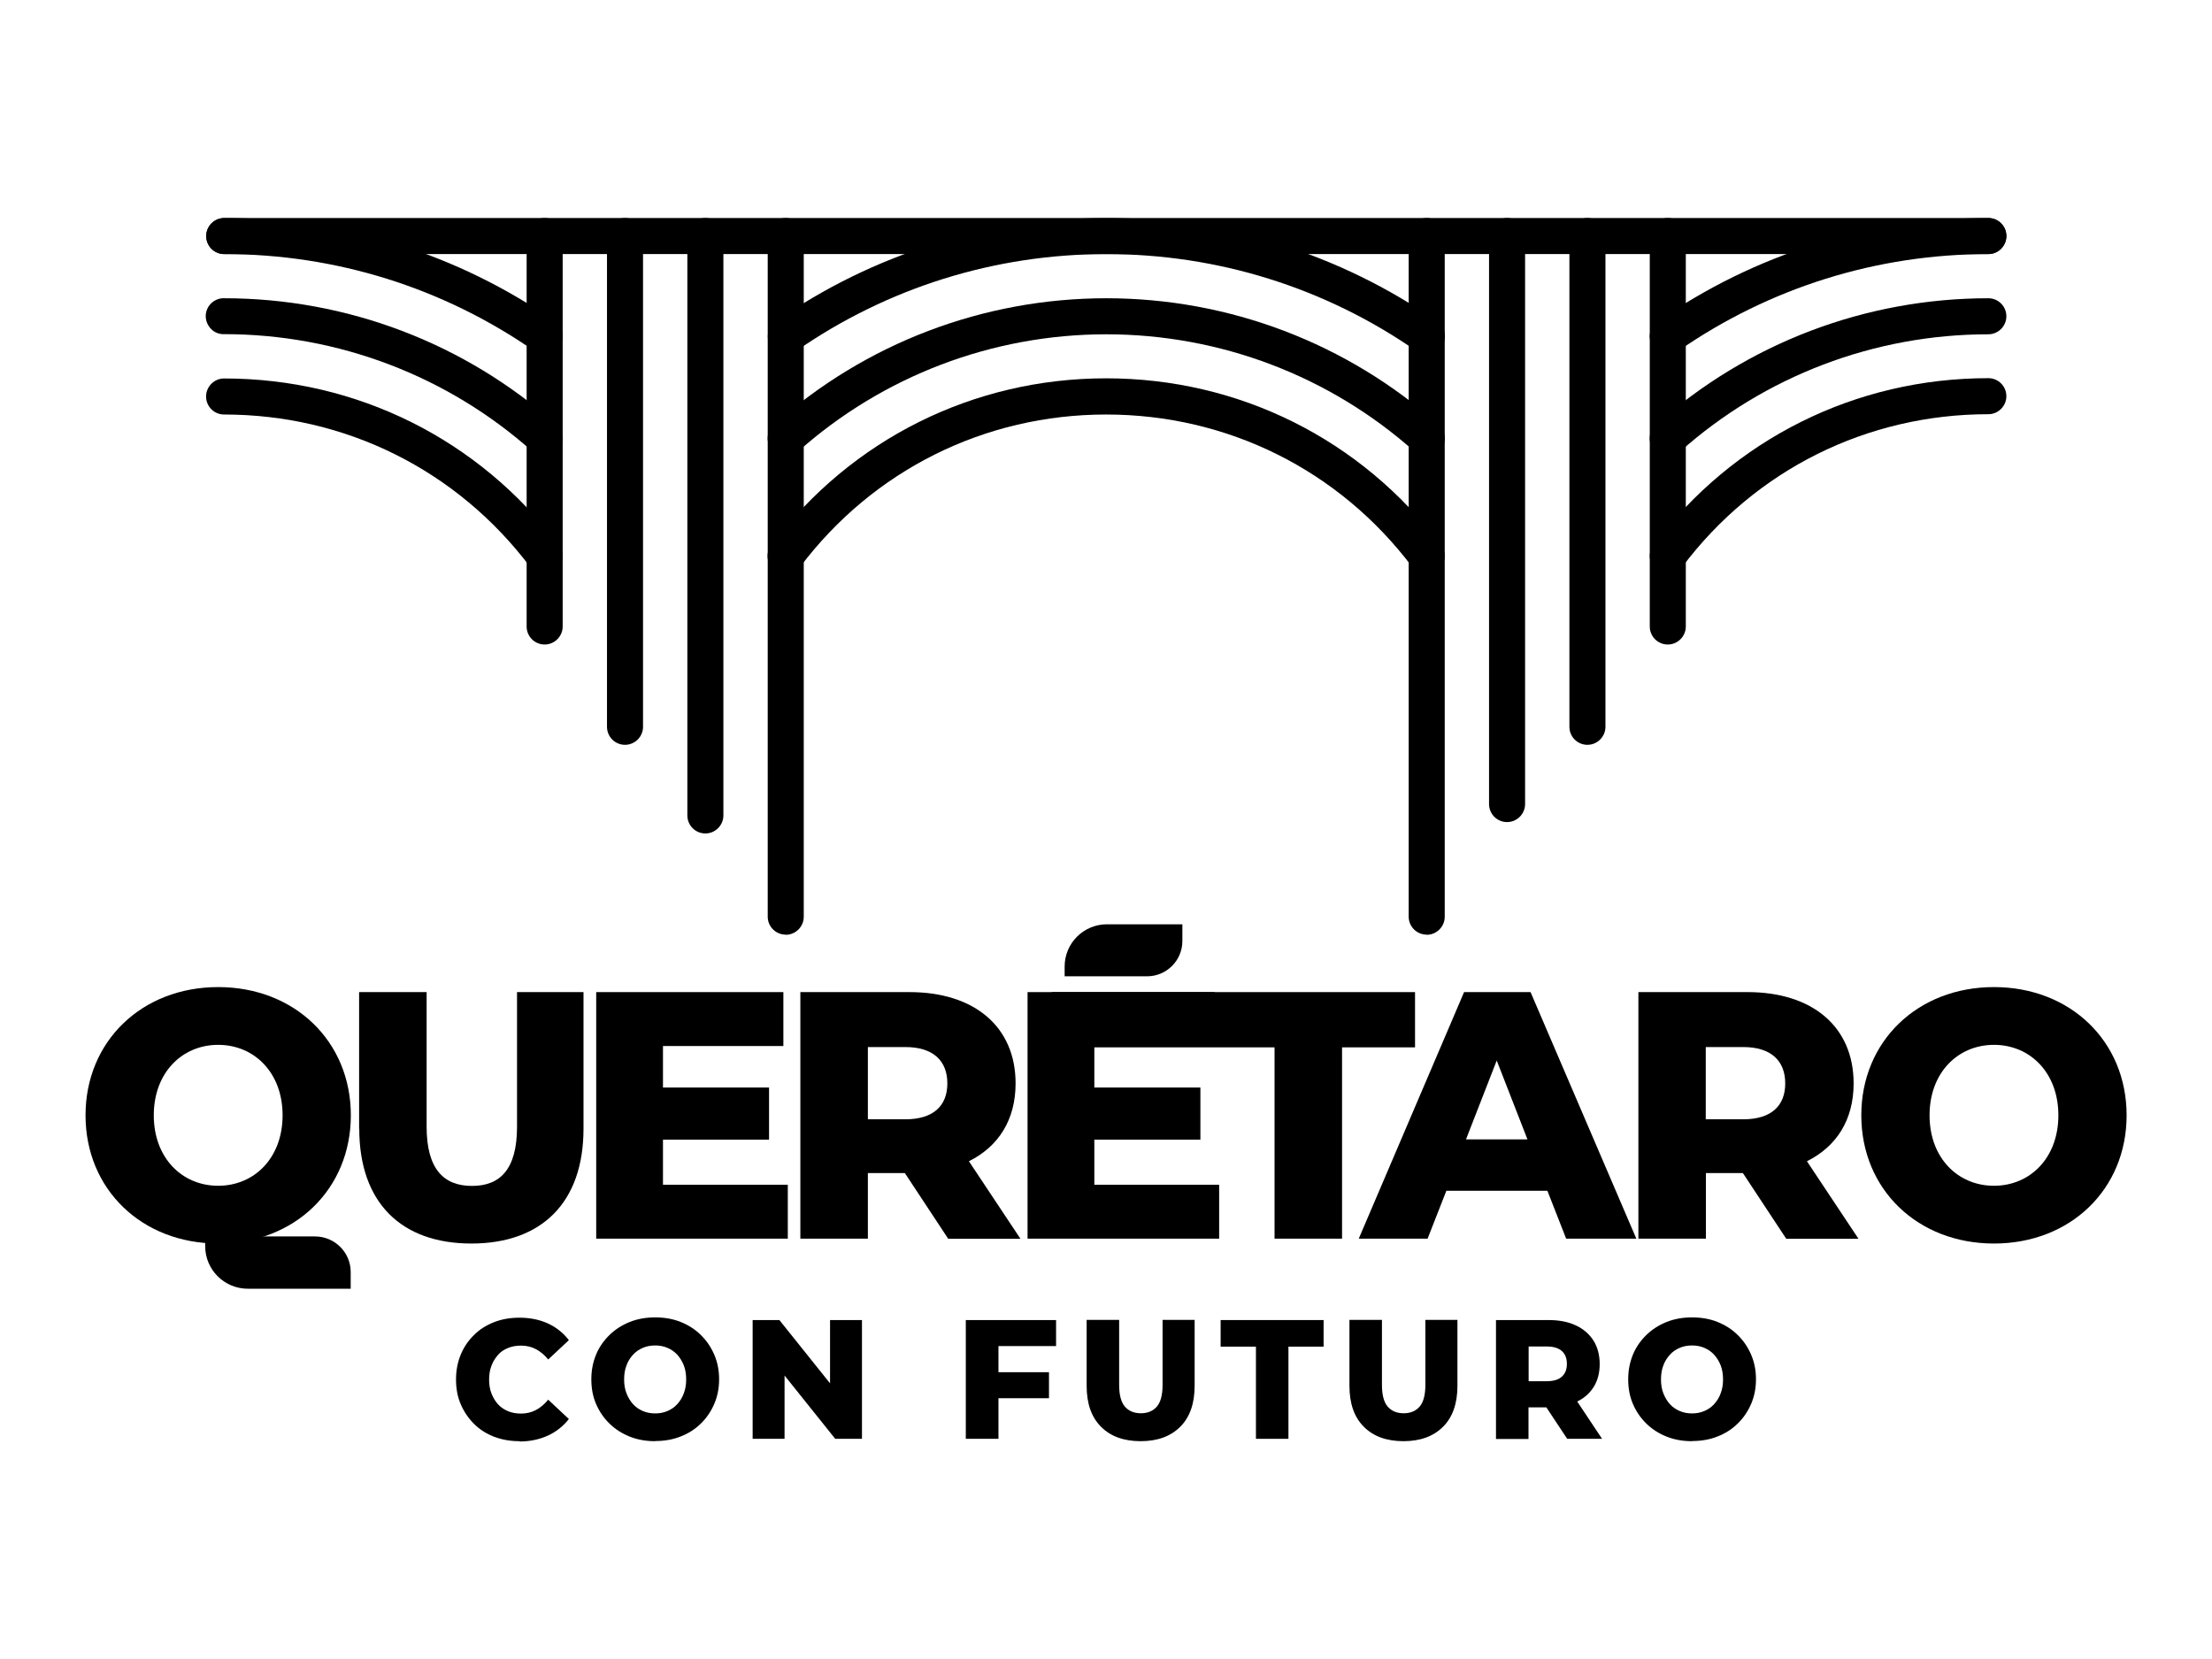 <?xml version="1.0" encoding="UTF-8"?>
<svg id="Layer_1" xmlns="http://www.w3.org/2000/svg" version="1.1" viewBox="0 0 149.74 112.32">
  <!-- Generator: Adobe Illustrator 29.8.1, SVG Export Plug-In . SVG Version: 2.1.1 Build 2)  -->
  <g>
    <path d="M35.16,97.56c-.62,0-1.18-.1-1.71-.3-.52-.2-.98-.49-1.36-.87-.38-.38-.68-.82-.9-1.33-.22-.51-.32-1.07-.32-1.68s.11-1.17.32-1.68c.21-.51.51-.95.9-1.33.38-.38.83-.66,1.36-.87.52-.2,1.09-.3,1.71-.3.72,0,1.36.13,1.93.39.57.26,1.04.64,1.42,1.13l-1.4,1.31c-.25-.31-.53-.54-.83-.7-.3-.16-.64-.24-1.01-.24-.32,0-.61.05-.88.16-.27.11-.5.26-.68.47s-.34.45-.44.73c-.11.28-.16.6-.16.94s.05.66.16.94c.11.28.26.53.44.73s.42.36.68.47c.27.11.56.16.88.16.37,0,.71-.08,1.01-.24.3-.16.58-.39.83-.7l1.4,1.31c-.38.48-.85.86-1.42,1.12-.57.26-1.21.4-1.93.4Z"/>
    <path d="M44.35,97.56c-.62,0-1.2-.1-1.72-.31-.53-.21-.98-.5-1.37-.88-.39-.38-.69-.82-.91-1.33-.22-.51-.32-1.06-.32-1.67s.11-1.16.32-1.67c.21-.51.52-.95.91-1.33.39-.38.85-.67,1.37-.88.53-.21,1.1-.31,1.72-.31s1.21.1,1.73.31c.52.21.98.5,1.36.88.39.38.69.82.91,1.33.22.51.33,1.06.33,1.67s-.11,1.16-.33,1.67-.52.95-.91,1.33c-.39.38-.84.67-1.36.87-.52.21-1.1.31-1.73.31ZM44.35,95.68c.3,0,.57-.05.83-.16.26-.11.48-.26.67-.47s.34-.45.44-.73c.11-.28.16-.6.16-.94s-.05-.67-.16-.95c-.11-.28-.26-.52-.44-.72s-.41-.36-.67-.47c-.26-.11-.53-.16-.83-.16s-.57.05-.83.16c-.26.11-.48.26-.67.47s-.34.44-.44.72c-.11.28-.16.6-.16.95s.05.66.16.94c.11.28.26.53.44.73s.41.36.67.47c.26.11.53.16.83.16Z"/>
    <path d="M50.95,97.4v-8.04h1.81l4.29,5.36h-.86v-5.36h2.16v8.04h-1.81l-4.29-5.36h.86v5.36h-2.16Z"/>
    <path d="M67.58,97.4h-2.2v-8.04h6.11v1.76h-3.9v6.29ZM67.42,92.89h3.59v1.76h-3.59v-1.76Z"/>
    <path d="M77.22,97.56c-1.15,0-2.05-.33-2.69-.98-.65-.65-.97-1.57-.97-2.77v-4.46h2.2v4.39c0,.69.13,1.18.39,1.48s.62.45,1.08.45.82-.15,1.08-.45.39-.79.39-1.48v-4.39h2.17v4.46c0,1.19-.32,2.12-.97,2.77-.65.65-1.54.98-2.69.98Z"/>
    <path d="M85.02,97.4v-6.24h-2.39v-1.8h6.97v1.8h-2.38v6.24h-2.2Z"/>
    <path d="M95.01,97.56c-1.15,0-2.05-.33-2.69-.98-.65-.65-.97-1.57-.97-2.77v-4.46h2.2v4.39c0,.69.13,1.18.39,1.48s.62.45,1.08.45.82-.15,1.08-.45.39-.79.39-1.48v-4.39h2.17v4.46c0,1.19-.32,2.12-.97,2.77-.65.65-1.54.98-2.69.98Z"/>
    <path d="M101.27,97.4v-8.04h3.56c.71,0,1.33.12,1.84.36.52.24.91.58,1.2,1.03.28.45.42.98.42,1.59s-.14,1.13-.42,1.57c-.28.44-.68.78-1.2,1.01-.52.23-1.13.35-1.84.35h-2.34l.98-.95v3.09h-2.2ZM103.48,94.55l-.98-1.05h2.2c.46,0,.8-.1,1.03-.31.23-.21.34-.49.34-.86s-.11-.67-.34-.87c-.23-.21-.57-.31-1.03-.31h-2.2l.98-1.05v4.45ZM106.09,97.4l-1.94-2.93h2.35l1.95,2.93h-2.36Z"/>
    <path d="M114.54,97.56c-.62,0-1.2-.1-1.72-.31-.53-.21-.98-.5-1.37-.88-.39-.38-.69-.82-.91-1.33-.22-.51-.32-1.06-.32-1.67s.11-1.16.32-1.67c.21-.51.52-.95.91-1.33.39-.38.85-.67,1.37-.88.53-.21,1.1-.31,1.72-.31s1.21.1,1.73.31c.52.21.98.5,1.36.88.39.38.69.82.91,1.33s.33,1.06.33,1.67-.11,1.16-.33,1.67c-.22.51-.52.95-.91,1.33-.39.38-.84.67-1.36.87-.52.21-1.1.31-1.73.31ZM114.54,95.68c.3,0,.57-.05.83-.16.26-.11.48-.26.67-.47s.34-.45.44-.73c.11-.28.16-.6.16-.94s-.05-.67-.16-.95c-.11-.28-.26-.52-.44-.72s-.41-.36-.67-.47c-.26-.11-.53-.16-.83-.16s-.57.05-.83.16c-.26.11-.48.26-.67.47s-.34.44-.44.72c-.11.28-.16.6-.16.95s.05.66.16.94c.11.28.26.53.44.73s.41.36.67.47c.26.11.53.16.83.16Z"/>
  </g>
  <g>
    <path d="M37.68,28.76c-6.2-5.53-14.19-8.57-22.51-8.57h0s-.07,0-.11,0c-.67.05-1.18.63-1.13,1.3.03.36.21.67.47.88.21.17.49.26.77.25h0c7.71,0,15.13,2.82,20.88,7.95.23.21.52.31.81.31.34,0,.67-.14.91-.41.45-.5.41-1.27-.1-1.72Z"/>
    <path d="M36.87,38.87c-.37,0-.74-.17-.98-.49-4.95-6.56-12.5-10.32-20.72-10.32-.68,0-1.22-.55-1.22-1.22s.55-1.22,1.22-1.22c8.99,0,17.26,4.12,22.67,11.3.41.54.3,1.3-.24,1.71-.22.17-.48.25-.73.25Z"/>
    <path d="M36.87,23.98c-.24,0-.49-.07-.7-.22-6.18-4.29-13.44-6.56-20.99-6.56-.68,0-1.22-.55-1.22-1.22s.55-1.22,1.22-1.22c8.06,0,15.8,2.42,22.39,7,.55.38.69,1.15.31,1.7-.24.34-.62.52-1,.52Z"/>
    <path d="M36.87,43.63c-.68,0-1.22-.55-1.22-1.22V15.98c0-.67.55-1.22,1.22-1.22s1.22.55,1.22,1.22v26.43c0,.67-.55,1.22-1.22,1.22Z"/>
    <path d="M96.58,23.98c-.24,0-.48-.07-.7-.22-6.18-4.29-13.44-6.56-20.99-6.56s-14.81,2.27-20.99,6.56c-.55.38-1.32.25-1.7-.3-.39-.55-.25-1.31.31-1.7,6.59-4.58,14.34-7,22.39-7s15.8,2.42,22.39,7c.55.38.69,1.15.31,1.7-.24.34-.62.52-1,.52Z"/>
    <path d="M96.58,38.87c-.37,0-.74-.17-.98-.49-4.95-6.56-12.5-10.32-20.72-10.32s-15.77,3.76-20.72,10.32c-.41.54-1.17.65-1.71.24-.54-.41-.65-1.17-.24-1.71,5.42-7.18,13.68-11.3,22.67-11.3s17.26,4.12,22.67,11.3c.41.54.3,1.3-.24,1.71-.22.17-.48.25-.73.25Z"/>
    <path d="M96.58,30.89c-.29,0-.58-.1-.81-.31-5.75-5.13-13.17-7.95-20.88-7.95s-15.13,2.82-20.88,7.95c-.5.45-1.28.41-1.73-.1-.45-.5-.41-1.27.1-1.72,6.2-5.53,14.19-8.57,22.51-8.57s16.31,3.04,22.51,8.57c.5.45.55,1.22.1,1.72-.24.27-.58.41-.91.41Z"/>
    <path d="M112.9,23.98c-.39,0-.77-.18-1-.52-.39-.55-.25-1.31.31-1.7,6.59-4.58,14.34-7,22.39-7,.68,0,1.22.55,1.22,1.22s-.55,1.22-1.22,1.22c-7.55,0-14.81,2.27-20.99,6.56-.21.15-.46.22-.7.22Z"/>
    <path d="M112.9,38.86c-.26,0-.51-.08-.73-.25-.54-.41-.65-1.17-.24-1.71,5.41-7.18,13.68-11.3,22.67-11.3.68,0,1.22.55,1.22,1.22s-.55,1.22-1.22,1.22c-8.22,0-15.77,3.76-20.71,10.32-.24.32-.61.49-.98.49Z"/>
    <path d="M112.9,30.89c-.34,0-.67-.14-.91-.41-.45-.5-.41-1.27.1-1.72,6.2-5.53,14.19-8.57,22.51-8.57.68,0,1.22.55,1.22,1.22s-.55,1.22-1.22,1.22c-7.71,0-15.13,2.82-20.88,7.95-.23.21-.52.31-.81.31Z"/>
    <path d="M107.46,50.42c-.68,0-1.22-.55-1.22-1.22V15.98c0-.67.55-1.22,1.22-1.22s1.22.55,1.22,1.22v33.22c0,.67-.55,1.22-1.22,1.22Z"/>
    <path d="M102.02,55.65c-.68,0-1.22-.55-1.22-1.22V15.98c0-.67.55-1.22,1.22-1.22s1.22.55,1.22,1.22v38.45c0,.67-.55,1.22-1.22,1.22Z"/>
    <path d="M96.58,63.27c-.68,0-1.22-.55-1.22-1.22V15.98c0-.67.55-1.22,1.22-1.22s1.22.55,1.22,1.22v46.08c0,.67-.55,1.22-1.22,1.22Z"/>
    <path d="M53.19,63.27c-.68,0-1.22-.55-1.22-1.22V15.98c0-.67.55-1.22,1.22-1.22s1.22.55,1.22,1.22v46.08c0,.67-.55,1.22-1.22,1.22Z"/>
    <path d="M47.75,56.42c-.68,0-1.22-.55-1.22-1.22V15.98c0-.67.55-1.22,1.22-1.22s1.22.55,1.22,1.22v39.22c0,.67-.55,1.22-1.22,1.22Z"/>
    <path d="M42.31,50.42c-.68,0-1.22-.55-1.22-1.22V15.98c0-.67.55-1.22,1.22-1.22s1.22.55,1.22,1.22v33.22c0,.67-.55,1.22-1.22,1.22Z"/>
    <path d="M112.9,43.63c-.68,0-1.22-.55-1.22-1.22V15.98c0-.67.55-1.22,1.22-1.22s1.22.55,1.22,1.22v26.43c0,.67-.55,1.22-1.22,1.22Z"/>
    <path d="M134.59,17.2H15.18c-.68,0-1.22-.55-1.22-1.22s.55-1.22,1.22-1.22h119.42c.68,0,1.22.55,1.22,1.22s-.55,1.22-1.22,1.22Z"/>
  </g>
  <g>
    <path d="M80.04,63.7c0,1.32-1.07,2.39-2.39,2.39h-5.58v-.66c0-1.58,1.28-2.86,2.86-2.86h5.11v1.12Z"/>
    <path d="M5.79,75.5c0-5.01,3.81-8.68,8.98-8.68s8.98,3.67,8.98,8.68-3.81,8.68-8.98,8.68-8.98-3.67-8.98-8.68ZM19.13,75.5c0-2.89-1.92-4.77-4.36-4.77s-4.36,1.88-4.36,4.77,1.92,4.77,4.36,4.77,4.36-1.88,4.36-4.77Z"/>
    <path d="M24.31,76.41v-9.25h4.57v9.11c0,2.86,1.15,4.01,3.07,4.01s3.05-1.14,3.05-4.01v-9.11h4.5v9.25c0,4.98-2.82,7.77-7.59,7.77s-7.59-2.79-7.59-7.77Z"/>
    <path d="M53.33,80.2v3.65h-12.97v-16.69h12.67v3.65h-8.15v2.81h7.18v3.53h-7.18v3.05h8.45Z"/>
    <path d="M61.24,79.41h-2.49v4.44h-4.57v-16.69h7.39c4.41,0,7.18,2.36,7.18,6.18,0,2.46-1.15,4.27-3.16,5.27l3.49,5.25h-4.89l-2.93-4.44ZM61.29,70.88h-2.54v4.89h2.54c1.89,0,2.84-.91,2.84-2.43s-.95-2.46-2.84-2.46Z"/>
    <path d="M82.53,80.2v3.65h-12.97v-16.69h12.67v3.65h-8.15v2.81h7.18v3.53h-7.18v3.05h8.45Z"/>
    <path d="M86.28,70.9h-15.09v-3.74h24.6v3.74h-4.94v12.95h-4.57v-12.95Z"/>
    <path d="M104.74,80.61h-6.83l-1.27,3.24h-4.66l7.13-16.69h4.5l7.16,16.69h-4.75l-1.27-3.24ZM103.4,77.13l-2.08-5.34-2.08,5.34h4.15Z"/>
    <path d="M117.97,79.41h-2.49v4.44h-4.57v-16.69h7.39c4.41,0,7.18,2.36,7.18,6.18,0,2.46-1.15,4.27-3.16,5.27l3.49,5.25h-4.89l-2.93-4.44ZM118.01,70.88h-2.54v4.89h2.54c1.89,0,2.84-.91,2.84-2.43s-.95-2.46-2.84-2.46Z"/>
    <path d="M126,75.5c0-5.01,3.81-8.68,8.98-8.68s8.98,3.67,8.98,8.68-3.81,8.68-8.98,8.68-8.98-3.67-8.98-8.68ZM139.34,75.5c0-2.89-1.92-4.77-4.36-4.77s-4.36,1.88-4.36,4.77,1.92,4.77,4.36,4.77,4.36-1.88,4.36-4.77Z"/>
    <path d="M23.74,86.11c0-1.33-1.08-2.41-2.42-2.41h-7.43v.66c0,1.59,1.29,2.88,2.89,2.88h6.96v-1.14Z"/>
  </g>
</svg>
